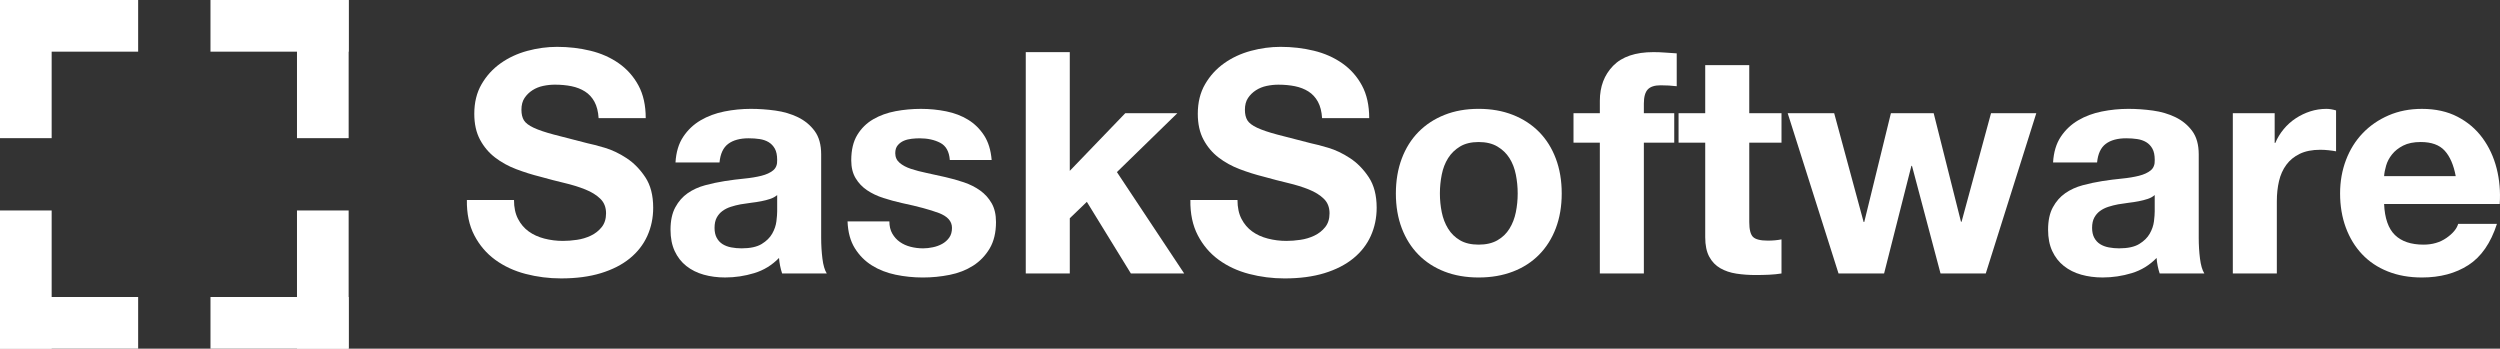 <?xml version="1.0" encoding="utf-8"?>
<!-- Generator: Adobe Illustrator 16.0.0, SVG Export Plug-In . SVG Version: 6.00 Build 0)  -->
<!DOCTYPE svg PUBLIC "-//W3C//DTD SVG 1.1//EN" "http://www.w3.org/Graphics/SVG/1.1/DTD/svg11.dtd">
<svg version="1.1" id="Layer_1" xmlns="http://www.w3.org/2000/svg" xmlns:xlink="http://www.w3.org/1999/xlink" x="0px" y="0px"
	 width="371.408px" height="51.796px" viewBox="-81.593 -11.379 371.408 51.796"
	 enable-background="new -81.593 -11.379 371.408 51.796" xml:space="preserve">
<rect x="-81.593" y="-11.379" width="371.408" height="51.796" fill="#333333" stroke="none"/>
<g>
	<g>
		<path fill="#FFFFFF" d="M-4.634,21.142c0.398,0.767,0.927,1.389,1.588,1.864c0.66,0.479,1.436,0.829,2.325,1.059
			c0.891,0.23,1.811,0.346,2.764,0.346c0.645,0,1.335-0.053,2.072-0.16c0.737-0.107,1.428-0.315,2.073-0.622
			s1.181-0.729,1.612-1.268c0.429-0.535,0.645-1.219,0.645-2.049c0-0.89-0.284-1.612-0.853-2.164
			c-0.568-0.553-1.313-1.014-2.234-1.382c-0.92-0.371-1.965-0.693-3.131-0.969c-1.166-0.275-2.349-0.583-3.546-0.921
			c-1.229-0.306-2.425-0.683-3.592-1.127c-1.167-0.445-2.211-1.02-3.132-1.728c-0.92-0.706-1.666-1.587-2.234-2.647
			c-0.567-1.06-0.853-2.341-0.853-3.845c0-1.689,0.361-3.155,1.083-4.397c0.721-1.244,1.664-2.28,2.832-3.109
			C-6.05-2.806-4.729-3.419-3.254-3.82c1.472-0.399,2.946-0.598,4.421-0.598c1.718,0,3.369,0.19,4.95,0.575
			c1.581,0.385,2.986,1.006,4.214,1.865c1.228,0.86,2.204,1.957,2.925,3.292c0.722,1.335,1.083,2.956,1.083,4.86h-7
			C7.278,5.19,7.07,4.376,6.718,3.732c-0.353-0.645-0.822-1.151-1.405-1.52S4.063,1.584,3.31,1.429
			C2.558,1.276,1.736,1.199,0.847,1.199c-0.584,0-1.167,0.062-1.751,0.185c-0.584,0.124-1.114,0.338-1.589,0.645
			C-2.969,2.336-3.36,2.719-3.667,3.179c-0.308,0.462-0.46,1.044-0.46,1.75c0,0.646,0.123,1.167,0.369,1.566
			C-3.513,6.894-3.029,7.262-2.306,7.6c0.721,0.338,1.718,0.675,2.994,1.014c1.273,0.338,2.94,0.768,4.995,1.289
			c0.615,0.123,1.468,0.346,2.557,0.667c1.089,0.322,2.171,0.837,3.247,1.543c1.074,0.706,2.002,1.651,2.786,2.833
			c0.784,1.181,1.174,2.694,1.174,4.537c0,1.504-0.292,2.901-0.875,4.19s-1.452,2.403-2.602,3.339
			c-1.151,0.937-2.579,1.665-4.282,2.188c-1.705,0.521-3.677,0.782-5.918,0.782c-1.812,0-3.571-0.223-5.274-0.667
			c-1.705-0.445-3.208-1.145-4.513-2.095c-1.306-0.951-2.342-2.165-3.109-3.64c-0.767-1.474-1.136-3.224-1.105-5.25h7
			C-5.234,19.438-5.033,20.374-4.634,21.142z"/>
		<path fill="#FFFFFF" d="M19.911,8.938c0.675-1.014,1.534-1.827,2.578-2.441c1.044-0.614,2.219-1.051,3.523-1.313
			c1.305-0.26,2.617-0.391,3.938-0.391c1.196,0,2.409,0.084,3.638,0.253c1.228,0.169,2.349,0.499,3.361,0.989
			c1.014,0.493,1.842,1.175,2.486,2.049c0.645,0.875,0.967,2.034,0.967,3.477v12.389c0,1.076,0.063,2.103,0.185,3.086
			s0.337,1.72,0.645,2.21h-6.631c-0.124-0.368-0.223-0.743-0.299-1.129c-0.076-0.383-0.131-0.773-0.162-1.175
			c-1.043,1.075-2.271,1.828-3.684,2.256c-1.412,0.431-2.855,0.646-4.328,0.646c-1.137,0-2.195-0.14-3.178-0.416
			c-0.984-0.275-1.844-0.706-2.581-1.289c-0.735-0.583-1.311-1.319-1.726-2.21c-0.414-0.892-0.622-1.95-0.622-3.177
			c0-1.352,0.238-2.465,0.715-3.338c0.476-0.875,1.09-1.575,1.842-2.095c0.752-0.522,1.612-0.912,2.581-1.175
			c0.966-0.26,1.94-0.468,2.922-0.622c0.983-0.152,1.95-0.276,2.903-0.368c0.95-0.093,1.794-0.231,2.532-0.416
			s1.32-0.453,1.751-0.805c0.429-0.353,0.629-0.868,0.598-1.543c0-0.706-0.115-1.266-0.345-1.681
			c-0.232-0.415-0.54-0.736-0.922-0.967c-0.384-0.231-0.829-0.383-1.335-0.46c-0.506-0.077-1.051-0.115-1.635-0.115
			c-1.289,0-2.301,0.276-3.04,0.829c-0.737,0.553-1.168,1.474-1.289,2.763H18.76C18.851,11.225,19.235,9.951,19.911,8.938z
			 M32.828,18.171c-0.415,0.138-0.86,0.253-1.335,0.345c-0.477,0.093-0.976,0.17-1.496,0.23c-0.523,0.063-1.045,0.14-1.567,0.231
			c-0.491,0.091-0.975,0.214-1.451,0.368c-0.477,0.154-0.891,0.361-1.243,0.622c-0.354,0.26-0.638,0.59-0.852,0.988
			c-0.215,0.4-0.322,0.906-0.322,1.52c0,0.583,0.106,1.074,0.322,1.475c0.214,0.4,0.507,0.713,0.875,0.944
			c0.37,0.23,0.799,0.391,1.291,0.483c0.491,0.091,0.998,0.139,1.521,0.139c1.288,0,2.287-0.215,2.992-0.646
			c0.706-0.429,1.228-0.944,1.566-1.542c0.338-0.599,0.544-1.205,0.622-1.819c0.075-0.613,0.115-1.104,0.115-1.474v-2.44
			C33.588,17.84,33.242,18.033,32.828,18.171z"/>
		<path fill="#FFFFFF" d="M50.972,23.33c0.293,0.507,0.668,0.921,1.129,1.241c0.459,0.324,0.99,0.563,1.588,0.715
			c0.598,0.154,1.22,0.231,1.866,0.231c0.46,0,0.944-0.055,1.451-0.163c0.508-0.104,0.968-0.274,1.381-0.505
			c0.416-0.23,0.76-0.537,1.038-0.922c0.275-0.383,0.413-0.868,0.413-1.451c0-0.982-0.652-1.717-1.956-2.21
			c-1.306-0.491-3.125-0.984-5.457-1.475c-0.953-0.213-1.881-0.468-2.787-0.758c-0.906-0.293-1.712-0.676-2.417-1.151
			c-0.706-0.476-1.275-1.074-1.705-1.796c-0.431-0.722-0.645-1.603-0.645-2.647c0-1.535,0.3-2.794,0.898-3.776
			c0.598-0.982,1.389-1.757,2.372-2.326c0.982-0.568,2.086-0.967,3.315-1.198c1.228-0.229,2.486-0.345,3.775-0.345
			s2.541,0.123,3.753,0.369c1.212,0.246,2.295,0.66,3.248,1.243c0.951,0.583,1.742,1.358,2.373,2.325
			c0.628,0.967,1.005,2.188,1.127,3.661h-6.217c-0.092-1.258-0.568-2.109-1.427-2.557c-0.86-0.444-1.874-0.667-3.04-0.667
			c-0.369,0-0.77,0.022-1.199,0.069s-0.821,0.146-1.174,0.298c-0.352,0.154-0.652,0.377-0.898,0.668
			c-0.245,0.292-0.368,0.683-0.368,1.174c0,0.584,0.214,1.06,0.645,1.428c0.429,0.369,0.988,0.668,1.681,0.898
			c0.692,0.231,1.482,0.438,2.373,0.622c0.89,0.185,1.795,0.384,2.716,0.598c0.953,0.214,1.881,0.477,2.787,0.784
			c0.905,0.308,1.711,0.713,2.417,1.219c0.706,0.508,1.274,1.138,1.704,1.89c0.43,0.752,0.645,1.682,0.645,2.786
			c0,1.564-0.315,2.878-0.943,3.938c-0.631,1.059-1.451,1.909-2.463,2.555c-1.014,0.644-2.173,1.1-3.477,1.358
			c-1.304,0.262-2.633,0.392-3.984,0.392c-1.38,0-2.733-0.138-4.052-0.413c-1.319-0.277-2.494-0.737-3.521-1.382
			c-1.03-0.645-1.875-1.495-2.535-2.557c-0.659-1.059-1.02-2.387-1.081-3.983h6.216C50.534,22.215,50.681,22.822,50.972,23.33z"/>
		<path fill="#FFFFFF" d="M77.337-3.636v17.639l8.245-8.567h7.735l-8.979,8.75l9.993,15.06h-7.92l-6.539-10.639l-2.534,2.439v8.2
			h-6.54V-3.636H77.337z"/>
		<path fill="#FFFFFF" d="M102.849,21.142c0.399,0.767,0.929,1.389,1.589,1.864c0.66,0.479,1.436,0.829,2.325,1.059
			c0.89,0.23,1.811,0.346,2.764,0.346c0.645,0,1.335-0.053,2.072-0.16c0.737-0.107,1.428-0.315,2.073-0.622s1.181-0.729,1.612-1.268
			c0.429-0.535,0.643-1.219,0.643-2.049c0-0.89-0.283-1.612-0.852-2.164c-0.569-0.553-1.313-1.014-2.233-1.382
			c-0.921-0.371-1.966-0.693-3.132-0.969s-2.349-0.583-3.545-0.921c-1.228-0.306-2.425-0.683-3.592-1.127
			c-1.167-0.445-2.211-1.02-3.131-1.728c-0.921-0.706-1.666-1.587-2.234-2.647c-0.568-1.06-0.852-2.341-0.852-3.845
			c0-1.689,0.36-3.155,1.083-4.397c0.721-1.244,1.665-2.28,2.832-3.109c1.165-0.828,2.485-1.442,3.959-1.843
			c1.473-0.399,2.947-0.598,4.423-0.598c1.718,0,3.368,0.19,4.949,0.575c1.582,0.385,2.986,1.006,4.213,1.865
			c1.228,0.86,2.203,1.957,2.925,3.292c0.722,1.335,1.082,2.956,1.082,4.86h-7c-0.062-0.982-0.268-1.796-0.621-2.441
			c-0.354-0.645-0.822-1.151-1.405-1.52s-1.25-0.628-2.002-0.783c-0.753-0.152-1.574-0.229-2.463-0.229
			c-0.584,0-1.167,0.062-1.751,0.185c-0.584,0.124-1.112,0.338-1.589,0.645c-0.477,0.308-0.867,0.691-1.175,1.151
			c-0.308,0.462-0.46,1.044-0.46,1.75c0,0.646,0.123,1.167,0.369,1.566c0.246,0.399,0.73,0.767,1.451,1.104
			c0.722,0.338,1.719,0.675,2.994,1.014c1.272,0.338,2.938,0.768,4.996,1.289c0.614,0.123,1.466,0.346,2.557,0.667
			c1.089,0.322,2.171,0.837,3.246,1.543c1.074,0.706,2.002,1.651,2.786,2.833c0.783,1.181,1.175,2.694,1.175,4.537
			c0,1.504-0.294,2.901-0.875,4.19c-0.584,1.289-1.452,2.403-2.603,3.339c-1.151,0.937-2.578,1.665-4.281,2.188
			c-1.705,0.521-3.678,0.782-5.918,0.782c-1.812,0-3.569-0.223-5.272-0.667c-1.705-0.445-3.209-1.145-4.513-2.095
			c-1.305-0.951-2.341-2.165-3.108-3.64c-0.768-1.474-1.137-3.224-1.105-5.25h7C102.251,19.438,102.45,20.374,102.849,21.142z"/>
		<path fill="#FFFFFF" d="M126.658,12.183c0.583-1.549,1.412-2.87,2.485-3.96c1.074-1.089,2.364-1.935,3.87-2.534
			c1.503-0.598,3.193-0.898,5.066-0.898c1.872,0,3.569,0.299,5.088,0.898c1.52,0.599,2.817,1.443,3.892,2.534
			c1.074,1.091,1.903,2.411,2.486,3.96c0.584,1.551,0.875,3.278,0.875,5.182c0,1.905-0.293,3.622-0.875,5.159
			c-0.583,1.534-1.412,2.846-2.486,3.936c-1.075,1.09-2.373,1.929-3.892,2.51c-1.519,0.583-3.216,0.876-5.088,0.876
			c-1.874,0-3.563-0.293-5.066-0.876c-1.504-0.584-2.794-1.42-3.87-2.51c-1.074-1.09-1.902-2.403-2.485-3.936
			c-0.583-1.535-0.876-3.254-0.876-5.159C125.783,15.461,126.075,13.734,126.658,12.183z M132.599,20.151
			c0.184,0.906,0.498,1.72,0.943,2.44c0.444,0.722,1.037,1.298,1.773,1.729c0.736,0.43,1.657,0.645,2.764,0.645
			c1.105,0,2.034-0.215,2.786-0.645s1.351-1.007,1.794-1.729c0.447-0.721,0.761-1.534,0.945-2.44
			c0.185-0.906,0.276-1.835,0.276-2.786s-0.091-1.89-0.276-2.81c-0.184-0.921-0.498-1.734-0.945-2.439
			c-0.444-0.706-1.042-1.282-1.794-1.728c-0.752-0.444-1.681-0.667-2.786-0.667c-1.105,0-2.027,0.223-2.764,0.667
			c-0.737,0.445-1.329,1.021-1.773,1.728c-0.445,0.707-0.761,1.52-0.943,2.439c-0.184,0.922-0.276,1.858-0.276,2.81
			S132.415,19.245,132.599,20.151z"/>
		<path fill="#FFFFFF" d="M152.172,9.813V5.438h3.913V3.596c0-2.118,0.66-3.852,1.98-5.206c1.32-1.35,3.315-2.026,5.987-2.026
			c0.583,0,1.166,0.023,1.749,0.069c0.584,0.046,1.15,0.084,1.705,0.115V1.43c-0.77-0.093-1.567-0.137-2.396-0.137
			c-0.892,0-1.528,0.208-1.911,0.622c-0.384,0.416-0.575,1.114-0.575,2.095v1.428h4.513v4.375h-4.513v19.434h-6.54V9.813H152.172z"
			/>
		<path fill="#FFFFFF" d="M183.073,5.438v4.375h-4.79v11.79c0,1.105,0.185,1.843,0.552,2.211c0.369,0.37,1.106,0.554,2.21,0.554
			c0.37,0,0.723-0.016,1.06-0.046c0.336-0.03,0.66-0.078,0.967-0.138v5.066c-0.553,0.091-1.169,0.151-1.842,0.184
			c-0.676,0.028-1.336,0.046-1.98,0.046c-1.012,0-1.974-0.069-2.878-0.207c-0.906-0.14-1.705-0.407-2.396-0.807
			c-0.692-0.398-1.236-0.966-1.636-1.704c-0.399-0.737-0.6-1.705-0.6-2.901V9.814h-3.96V5.439h3.96V-1.7h6.542v7.139h4.791V5.438z"
			/>
		<path fill="#FFFFFF" d="M206.698,29.247l-4.239-15.98h-0.09l-4.054,15.98h-6.771l-7.552-23.809h6.907l4.375,16.165h0.092
			l3.961-16.165h6.354l4.054,16.12h0.091l4.375-16.12h6.725l-7.507,23.809H206.698z"/>
		<path fill="#FFFFFF" d="M224.564,8.938c0.676-1.014,1.536-1.827,2.581-2.441c1.042-0.614,2.216-1.051,3.522-1.313
			c1.305-0.26,2.617-0.391,3.937-0.391c1.197,0,2.411,0.084,3.641,0.253c1.228,0.169,2.347,0.499,3.36,0.989
			c1.014,0.493,1.842,1.175,2.486,2.049c0.645,0.875,0.966,2.034,0.966,3.477v12.389c0,1.076,0.063,2.103,0.187,3.086
			c0.123,0.983,0.338,1.72,0.645,2.21h-6.633c-0.124-0.368-0.223-0.743-0.298-1.129c-0.079-0.383-0.133-0.773-0.161-1.175
			c-1.045,1.075-2.272,1.828-3.685,2.256c-1.414,0.431-2.855,0.646-4.329,0.646c-1.136,0-2.195-0.14-3.178-0.416
			c-0.983-0.275-1.842-0.706-2.578-1.289c-0.738-0.583-1.313-1.319-1.727-2.21c-0.416-0.892-0.623-1.95-0.623-3.177
			c0-1.352,0.237-2.465,0.714-3.338c0.476-0.875,1.092-1.575,1.844-2.095c0.751-0.522,1.61-0.912,2.579-1.175
			c0.967-0.26,1.942-0.468,2.924-0.622c0.981-0.152,1.948-0.276,2.901-0.368c0.952-0.093,1.797-0.231,2.534-0.416
			s1.318-0.453,1.751-0.805c0.429-0.353,0.627-0.868,0.597-1.543c0-0.706-0.112-1.266-0.346-1.681
			c-0.23-0.414-0.537-0.736-0.92-0.967c-0.385-0.231-0.828-0.383-1.336-0.46c-0.507-0.077-1.053-0.115-1.635-0.115
			c-1.29,0-2.304,0.276-3.04,0.829c-0.734,0.553-1.165,1.474-1.289,2.763h-6.539C223.506,11.225,223.891,9.951,224.564,8.938z
			 M237.482,18.171c-0.413,0.138-0.859,0.253-1.335,0.345c-0.477,0.093-0.976,0.17-1.498,0.23c-0.521,0.063-1.041,0.14-1.564,0.231
			c-0.49,0.091-0.975,0.214-1.452,0.368c-0.476,0.154-0.89,0.361-1.244,0.622c-0.352,0.26-0.636,0.59-0.851,0.988
			c-0.215,0.4-0.323,0.906-0.323,1.52c0,0.583,0.108,1.074,0.323,1.475s0.507,0.713,0.875,0.944c0.369,0.23,0.798,0.391,1.29,0.483
			c0.49,0.091,0.998,0.139,1.521,0.139c1.289,0,2.285-0.215,2.993-0.646c0.705-0.429,1.228-0.944,1.565-1.542
			c0.338-0.599,0.546-1.205,0.623-1.819c0.075-0.613,0.112-1.104,0.112-1.474v-2.44C238.244,17.84,237.899,18.033,237.482,18.171z"
			/>
		<path fill="#FFFFFF" d="M256.339,5.438v4.421h0.093c0.307-0.737,0.723-1.419,1.244-2.049c0.521-0.629,1.12-1.167,1.796-1.611
			c0.676-0.444,1.396-0.79,2.165-1.036c0.766-0.245,1.565-0.369,2.393-0.369c0.43,0,0.905,0.077,1.429,0.23v6.078
			c-0.309-0.06-0.675-0.114-1.104-0.16c-0.432-0.046-0.845-0.069-1.245-0.069c-1.197,0-2.211,0.2-3.04,0.599
			c-0.827,0.399-1.495,0.944-2.002,1.635c-0.508,0.691-0.871,1.497-1.085,2.419c-0.216,0.921-0.322,1.919-0.322,2.991V29.25h-6.539
			V5.438H256.339z"/>
		<path fill="#FFFFFF" d="M274.209,23.538c0.982,0.951,2.396,1.427,4.238,1.427c1.318,0,2.455-0.329,3.407-0.991
			c0.95-0.66,1.534-1.358,1.749-2.096h5.758c-0.921,2.856-2.334,4.898-4.239,6.125c-1.902,1.229-4.205,1.843-6.908,1.843
			c-1.872,0-3.562-0.298-5.064-0.899c-1.504-0.598-2.778-1.449-3.821-2.555c-1.045-1.105-1.851-2.426-2.42-3.96
			c-0.565-1.536-0.851-3.224-0.851-5.066c0-1.779,0.292-3.438,0.876-4.974c0.583-1.535,1.411-2.861,2.485-3.983
			c1.074-1.121,2.357-2.003,3.846-2.647s3.139-0.966,4.949-0.966c2.026,0,3.792,0.39,5.298,1.174
			c1.504,0.783,2.741,1.834,3.707,3.155c0.968,1.32,1.666,2.826,2.097,4.512c0.429,1.689,0.581,3.454,0.459,5.296h-17.177
			C272.691,21.049,273.227,22.583,274.209,23.538z M281.6,11.009c-0.781-0.86-1.972-1.289-3.568-1.289
			c-1.044,0-1.911,0.177-2.601,0.529c-0.691,0.353-1.245,0.791-1.658,1.312c-0.415,0.522-0.707,1.076-0.876,1.657
			c-0.17,0.583-0.269,1.105-0.299,1.566h10.638C282.928,13.128,282.383,11.87,281.6,11.009z"/>
	</g>
	<g>
		<g>
			<rect x="-37.472" y="19.892" fill="#FFFFFF" width="7.676" height="20.526"/>
			<rect x="-50.323" y="32.741" fill="#FFFFFF" width="20.526" height="7.677"/>
		</g>
		<g>
			<rect x="-81.593" y="-11.379" fill="#FFFFFF" width="7.674" height="20.525"/>
			<rect x="-81.593" y="-11.379" fill="#FFFFFF" width="20.524" height="7.675"/>
		</g>
		<g>
			<rect x="-50.323" y="-11.379" fill="#FFFFFF" width="20.526" height="7.675"/>
			<rect x="-37.472" y="-11.379" fill="#FFFFFF" width="7.676" height="20.525"/>
		</g>
		<g>
			<rect x="-81.593" y="32.741" fill="#FFFFFF" width="20.524" height="7.677"/>
			<rect x="-81.593" y="19.892" fill="#FFFFFF" width="7.674" height="20.526"/>
		</g>
	</g>
</g>
</svg>
